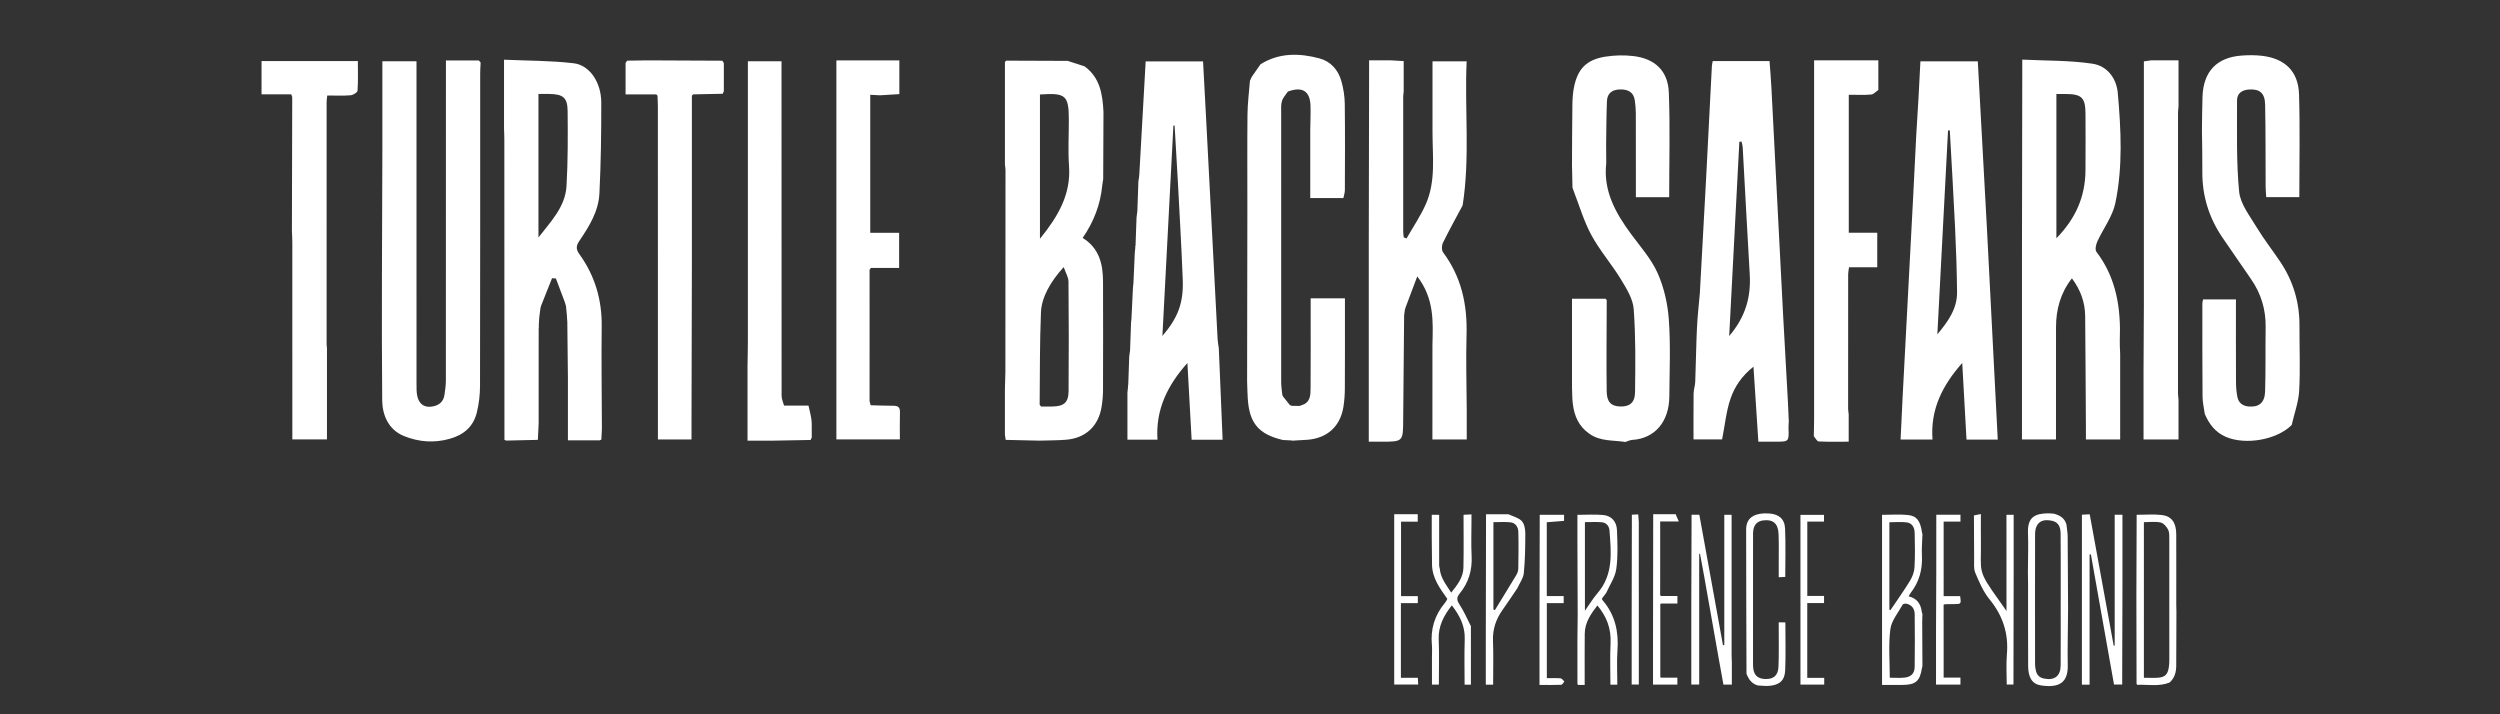<svg xmlns="http://www.w3.org/2000/svg" xmlns:xlink="http://www.w3.org/1999/xlink" id="Layer_1" x="0px" y="0px" width="350px" height="100px" viewBox="0 0 350 100" xml:space="preserve"><rect x="0" y="0" width="350" height="100" fill="#333333" stroke="none"/><path fill="#FFFFFF" d="M84.238,45.702c0.046-3.732-0.949-7.108-3.124-10.117c-0.519-0.719-0.458-1.196,0.017-1.894  c1.359-2.002,2.662-4.111,2.786-6.58c0.211-4.253,0.271-8.517,0.26-12.776c-0.006-2.78-1.61-5.211-3.854-5.477  c-3.184-0.377-6.416-0.349-9.759-0.499c0,3.407,0,6.516,0,9.625c0.015,0.511,0.043,1.024,0.043,1.536  c0.007,14.018,0.01,28.035,0.015,42.054c0.08,0.035,0.161,0.07,0.242,0.107c1.479-0.035,2.958-0.068,4.437-0.101  c0.037-0.755,0.074-1.509,0.11-2.263c0-0.375,0-0.748,0-1.123c0-1.422,0-2.842,0-4.262c0-1.144,0-2.287,0-3.432  c0-0.566,0-1.133,0-1.699c0.003-0.969,0.005-1.939,0.006-2.907c0.049-0.056,0.052-0.114,0.01-0.174  c0.008-0.211,0.018-0.42,0.027-0.632c0.015-0.225,0.03-0.449,0.045-0.675c0.059-0.447,0.117-0.896,0.175-1.343  c0.047-0.071,0.069-0.149,0.067-0.234c0.515-1.293,1.03-2.588,1.544-3.882c0.181,0.01,0.362,0.021,0.542,0.031  c0.419,1.115,0.839,2.23,1.259,3.345c0.051,0.17,0.101,0.341,0.151,0.512c0.041,0.42,0.083,0.842,0.125,1.264  c0.006,0.112,0.012,0.224,0.017,0.336c0.016,0.208,0.031,0.416,0.046,0.623c0.027,2.604,0.055,5.208,0.083,7.813  c0,2.888,0,5.774,0,8.771c1.62,0,3.022,0,4.423,0c0.087-0.032,0.173-0.066,0.259-0.101c0.025-0.503,0.05-1.007,0.075-1.511  C84.252,55.261,84.179,50.481,84.238,45.702z M79.312,26.045c-0.168,2.912-2.211,4.982-3.928,7.2c0-6.638,0-13.275,0-20.092  c0.555,0,1.048-0.007,1.542,0.002c1.911,0.035,2.523,0.506,2.542,2.399C79.502,19.05,79.513,22.556,79.312,26.045z"></path><path fill="#FFFFFF" d="M62.43,8.468c0,0.731,0,1.24,0,1.75c0,14.355,0.002,28.71-0.008,43.063c0,0.662-0.103,1.328-0.193,1.986  c-0.152,1.103-0.934,1.573-1.917,1.674c-1.048,0.104-1.682-0.514-1.895-1.498c-0.115-0.533-0.105-1.098-0.105-1.646  c-0.005-14.57-0.004-29.138-0.004-43.707c0-0.498,0-0.997,0-1.515c-1.65,0-3.16,0-4.777,0c0,0.542,0,1.006,0,1.469  c0,3.717,0.008,7.434,0,11.151c-0.026,11.617-0.126,23.235-0.023,34.85c0.019,2.023,0.85,4.113,3.051,5.001  c2.057,0.829,4.177,1.004,6.382,0.392c1.991-0.554,3.323-1.711,3.811-3.678c0.304-1.22,0.449-2.512,0.451-3.77  c0.031-14.569,0.02-29.137,0.023-43.706c0-0.51,0.04-1.021,0.062-1.532c-0.085-0.094-0.17-0.189-0.255-0.284  C65.515,8.468,63.998,8.468,62.43,8.468z"></path><path fill="#FFFFFF" d="M36.615,8.552c0,1.562,0,3.064,0,4.653c1.456,0,2.812,0,4.157,0c0.067,0.201,0.141,0.318,0.14,0.434  c-0.01,6.235-0.027,12.471-0.044,18.706c0.02,0.511,0.057,1.02,0.057,1.53c0.004,8.741,0.003,17.48,0.003,26.225  c0,0.457,0,0.916,0,1.42c1.667,0,3.202,0,4.847,0c0-4.328,0-8.545,0-12.762c-0.017-0.213-0.049-0.424-0.049-0.637  c-0.002-11.278-0.002-22.556,0.001-33.834c0-0.282,0.053-0.565,0.087-0.917c1.14,0,2.208,0.055,3.261-0.03  c0.357-0.029,0.963-0.394,0.98-0.638c0.095-1.383,0.046-2.777,0.046-4.15C45.49,8.552,41.063,8.552,36.615,8.552z"></path><path fill="#FFFFFF" d="M250.391,59.907c-0.008-0.298,0.027-0.595,0.041-0.894c-0.037-0.853-0.065-1.705-0.113-2.56  c-0.223-4.134-0.469-8.27-0.686-12.405c-0.547-10.575-1.085-21.151-1.633-31.725c-0.064-1.262-0.176-2.522-0.266-3.77  c-2.719,0-5.312,0-7.95,0c-0.048,0.256-0.106,0.458-0.119,0.663c-0.272,5.287-0.537,10.575-0.815,15.862  c-0.281,5.328-0.58,10.656-0.873,15.984c-0.137,1.601-0.326,3.198-0.401,4.802c-0.118,2.534-0.15,5.07-0.245,7.605  c-0.02,0.541-0.219,1.077-0.227,1.617c-0.025,2.148-0.012,4.298-0.012,6.432c1.449,0,2.827,0,4.002,0  c0.393-1.998,0.57-3.912,1.172-5.685c0.568-1.685,1.592-3.212,3.219-4.498c0.24,3.661,0.459,7.022,0.684,10.498  c0.871,0,1.628,0,2.387,0C250.463,61.837,250.461,61.837,250.391,59.907z M242.087,47.046c0.483-9.302,0.952-18.248,1.422-27.193  c0.101-0.013,0.202-0.025,0.304-0.038c0.059,0.277,0.151,0.553,0.166,0.832c0.332,5.917,0.633,11.835,0.984,17.75  C245.148,41.511,244.421,44.309,242.087,47.046z"></path><path fill="#FFFFFF" d="M232.072,38.245c-0.885-1.987-2.413-3.702-3.727-5.484c-2.178-2.954-3.906-6.043-3.471-9.902  c-0.006-0.897-0.023-1.795-0.014-2.692c0.025-2.007,0.031-4.015,0.113-6.021c0.047-1.15,0.809-1.622,1.9-1.626  c1.064-0.004,1.842,0.388,2,1.541c0.081,0.591,0.143,1.189,0.143,1.785c0.014,3.419,0.008,6.837,0.008,10.256  c0,0.494,0,0.989,0,1.509c1.664,0,3.134,0,4.662,0c0-4.946,0.138-9.816-0.051-14.672c-0.115-3.017-1.943-4.729-4.951-5.088  c-1.299-0.155-2.658-0.12-3.949,0.084c-2.623,0.417-3.871,1.708-4.383,4.306c-0.151,0.789-0.207,1.607-0.217,2.413  c-0.041,2.82-0.041,5.64-0.055,8.459c0.023,1.053,0.048,2.105,0.068,3.158c0.051,0.14,0.098,0.28,0.146,0.419  c0.819,2.089,1.442,4.282,2.509,6.238c1.174,2.164,2.834,4.056,4.118,6.167c0.788,1.292,1.69,2.739,1.798,4.171  c0.286,3.864,0.24,7.757,0.187,11.636c-0.021,1.504-0.78,2.051-2.099,2.006c-1.224-0.042-1.848-0.596-1.869-2.104  c-0.059-4.268-0.002-8.536,0.006-12.803c-0.062-0.059-0.121-0.117-0.182-0.176c-1.521,0-3.039,0-4.682,0c0,4.218,0,8.266,0,12.314  c0.034,0.81,0.016,1.625,0.119,2.428c0.213,1.691,0.824,3.127,2.334,4.175c1.562,1.085,3.328,0.86,5.023,1.135  c0.319-0.101,0.633-0.271,0.955-0.29c3.139-0.189,5.166-2.514,5.196-6.08c0.031-3.582,0.185-7.176-0.069-10.741  C233.486,42.558,232.967,40.263,232.072,38.245z"></path><path fill="#FFFFFF" d="M258.863,37.42c1.375,0,2.671,0,3.951,0c0-1.66,0-3.173,0-4.833c-1.396,0-2.697,0-3.985,0  c0-6.495,0-12.84,0-19.321c1.104,0,2.126,0.057,3.135-0.031c0.351-0.029,0.668-0.414,1.003-0.637c0-1.335,0-2.671,0-4.148  c-2.039,0-3.848,0-5.658,0c-1.091,0-2.18,0-3.334,0c0,0.73,0,1.237,0,1.746c0,16.104,0.002,32.206,0,48.31  c0,0.854-0.025,1.706-0.043,2.561c0.229,0.257,0.444,0.722,0.686,0.734c1.302,0.073,2.607,0.035,4.199,0.035c0-1.347,0-2.6,0-3.85  c-0.025-0.254-0.08-0.508-0.08-0.76c-0.002-6.279,0-12.559,0.006-18.838C258.741,38.11,258.811,37.831,258.863,37.42z"></path><path fill="#FFFFFF" d="M154.222,56.956c0.123-0.755,0.197-1.526,0.2-2.292c0.016-5.076,0.021-10.154,0.002-15.23  c-0.007-2.435-0.512-4.674-2.85-6.126c1.567-2.272,2.498-4.709,2.742-7.39c0.045-0.287,0.088-0.574,0.131-0.861  c0.014-3.127,0.026-6.253,0.04-9.38c-0.126-2.439-0.463-4.791-2.639-6.382c-0.667-0.216-1.335-0.433-2.002-0.649  c-0.118-0.042-0.235-0.081-0.353-0.122c-2.876-0.011-5.75-0.022-8.626-0.032c-0.06,0.062-0.118,0.125-0.179,0.188  c0,4.66,0,9.32,0,13.981c0,0.131,0,0.261,0,0.393c0.029,0.252,0.08,0.506,0.08,0.759c-0.001,9.426-0.008,18.854-0.015,28.281  c-0.022,0.791-0.044,1.581-0.066,2.371c0,1.238,0,2.477,0,3.715c0,0.897,0.001,1.795,0.001,2.694  c0.037,0.235,0.073,0.472,0.108,0.708c1.569,0.035,3.138,0.07,4.705,0.107c1.235-0.039,2.473-0.029,3.705-0.123  C151.961,61.359,153.785,59.676,154.222,56.956z M149.6,54.797c-0.013,1.562-0.673,2.094-2.258,2.113  c-0.55,0.006-1.102,0.001-1.594,0.001c-0.106-0.147-0.197-0.214-0.197-0.28c0.045-4.309,0.005-8.623,0.185-12.927  c0.086-2.102,1.364-4.33,3.183-6.31c0.282,0.817,0.665,1.418,0.67,2.023C149.636,44.543,149.644,49.67,149.6,54.797z M145.593,33.43  c0-6.824,0-13.473,0-20.202c3.648-0.252,4.043,0.114,4.044,3.627c0.001,2.131-0.125,4.271,0.028,6.391  C149.955,27.261,148.082,30.347,145.593,33.43z"></path><path fill="#FFFFFF" d="M166.237,50.822c0.202,3.664,0.396,7.168,0.592,10.738c1.469,0,2.849,0,4.337,0  c-0.18-4.314-0.357-8.56-0.533-12.804c-0.057-0.421-0.146-0.841-0.167-1.264c-0.55-10.478-1.093-20.955-1.639-31.433  c-0.128-2.498-0.267-4.996-0.4-7.467c-2.776,0-5.397,0-8.034,0c-0.299,5.333-0.594,10.568-0.888,15.804  c-0.02,0.184-0.039,0.368-0.057,0.552c-0.024,0.126-0.047,0.251-0.07,0.377c-0.049,1.408-0.098,2.815-0.148,4.223  c-0.039,0.293-0.077,0.587-0.114,0.882c-0.047,1.329-0.095,2.655-0.143,3.983c-0.06,0.063-0.068,0.133-0.023,0.208  c-0.021,0.203-0.043,0.406-0.066,0.608c-0.005,0.09-0.013,0.182-0.02,0.273c-0.06,1.354-0.12,2.709-0.18,4.064  c-0.026,0.271-0.052,0.542-0.076,0.812c-0.07,1.441-0.14,2.882-0.208,4.323c-0.016,0.116-0.033,0.231-0.05,0.347  c-0.047,1.329-0.094,2.657-0.14,3.985c-0.04,0.296-0.08,0.593-0.121,0.89c-0.045,1.326-0.089,2.65-0.136,3.977  c-0.062,0.065-0.07,0.138-0.02,0.213c-0.023,0.201-0.047,0.402-0.069,0.604c-0.008,0.098-0.016,0.191-0.024,0.288  c0,2.159,0,4.315,0,6.55c1.249,0,2.634,0,4.207,0C161.77,57.381,163.423,53.963,166.237,50.822z M164.277,17.583  c0.057-0.002,0.113-0.004,0.17-0.006c0.149,2.563,0.31,5.125,0.445,7.688c0.243,4.601,0.509,9.201,0.691,13.804  c0.132,3.306-0.631,5.365-2.847,7.965C163.258,37.068,163.768,27.326,164.277,17.583z"></path><path fill="#FFFFFF" d="M188.075,56.986c0.142-0.879,0.2-1.779,0.204-2.672c0.023-3.666,0.011-7.331,0.011-10.998  c0-0.496,0-0.993,0-1.551c-1.662,0-3.171,0-4.796,0c0,0.548,0,1.008,0,1.468c0,3.709,0.014,7.417-0.012,11.125  c-0.006,0.976-0.027,2.002-1.25,2.365c-0.096,0.036-0.192,0.072-0.289,0.109c-0.361-0.005-0.726-0.011-1.086-0.016  c-0.09-0.034-0.18-0.066-0.271-0.101c-0.331-0.415-0.663-0.833-0.995-1.249c-0.025-0.088-0.053-0.173-0.078-0.261  c-0.05-0.548-0.146-1.097-0.146-1.644c-0.011-12.593-0.007-25.188-0.002-37.781c0-0.553-0.048-1.138,0.114-1.65  c0.146-0.478,0.543-0.878,0.828-1.313c2.006-0.743,3.099-0.079,3.164,1.973c0.034,1.146-0.021,2.296-0.035,3.444  c0,3.132,0,6.264,0,9.494c1.736,0,3.186,0,4.635,0c0.074-0.363,0.207-0.725,0.211-1.087c0.015-4.049,0.04-8.097-0.014-12.144  c-0.017-1.051-0.186-2.129-0.476-3.141c-0.442-1.56-1.478-2.753-3.054-3.177c-2.824-0.759-5.643-0.816-8.26,0.814  c-0.414,0.594-0.826,1.188-1.244,1.783c-0.08,0.179-0.161,0.357-0.242,0.537c-0.12,1.567-0.326,3.133-0.343,4.702  c-0.048,4.392-0.011,8.786-0.017,13.177c-0.009,8.059-0.024,16.119-0.036,24.179c0.029,0.806,0.04,1.61,0.091,2.413  c0.22,3.473,1.526,5.014,4.916,5.816c0.432,0.021,0.865,0.045,1.297,0.066l0.109,0.046l0.114-0.032  c0.638-0.037,1.276-0.061,1.912-0.11C185.803,61.352,187.627,59.711,188.075,56.986z"></path><path fill="#FFFFFF" d="M296.148,28.431c1.062-5.082,0.797-10.265,0.343-15.41c-0.188-2.119-1.534-3.801-3.533-4.101  c-3.205-0.481-6.495-0.408-9.841-0.574c0,0.879,0.003,1.431,0,1.984c-0.014,8.536-0.026,17.071-0.042,25.606  c0,8.52,0,17.041,0,25.585c1.704,0,3.202,0,4.763,0c0-0.573,0-1.039,0-1.506c0.002-4.738,0-9.476,0.005-14.212  c0.005-2.483,0.616-4.771,2.224-6.837c1.203,1.611,1.836,3.342,1.857,5.268c0.049,5.25,0.07,10.499,0.104,15.749  c0.002,0.502,0,1.004,0,1.539c1.656,0,3.156,0,4.796,0c0-4.07,0-8.033,0-11.996c-0.021-0.596-0.074-1.194-0.054-1.789  c0.176-4.491-0.437-8.761-3.269-12.479c-0.222-0.289-0.073-1.01,0.119-1.432C294.443,32.014,295.753,30.322,296.148,28.431z   M291.968,23.828c-0.022,3.658-1.341,6.733-4.073,9.529c0-6.701,0-13.341,0-20.195c0.513,0,0.932-0.002,1.347,0  c2.19,0.012,2.712,0.516,2.728,2.722C291.984,18.531,291.984,21.179,291.968,23.828z"></path><path fill="#FFFFFF" d="M278.163,31.833c-0.422-7.748-0.847-15.494-1.271-23.251c-2.738,0-5.359,0-8.033,0  c-0.094,1.787-0.174,3.489-0.271,5.191c-0.097,1.746-0.211,3.492-0.318,5.237c-0.146,2.897-0.28,5.795-0.435,8.692  c-0.481,9.163-0.97,18.325-1.448,27.487c-0.111,2.112-0.203,4.226-0.305,6.345c1.536,0,2.917,0,4.469,0  c-0.312-4.208,1.377-7.579,4.162-10.716c0.205,3.668,0.398,7.174,0.598,10.73c1.478,0,2.857,0,4.375,0  c-0.156-3.017-0.306-5.947-0.455-8.877C278.874,45.726,278.518,38.78,278.163,31.833z M271.229,46.808  c0.496-9.517,0.994-19.035,1.496-28.553c0.082,0.005,0.166,0.01,0.248,0.014c0.252,4.554,0.524,9.108,0.741,13.664  c0.144,2.985,0.241,5.973,0.274,8.96C274.018,43.244,272.693,45.048,271.229,46.808z"></path><path fill="#FFFFFF" d="M321.926,45.602c0.016-3.253-0.871-6.233-2.677-8.933c-1.092-1.631-2.313-3.18-3.324-4.858  c-0.957-1.593-2.278-3.252-2.446-4.979c-0.41-4.226-0.276-8.507-0.295-12.766c-0.004-1.003,0.702-1.482,1.705-1.538  c1.467-0.081,2.192,0.487,2.228,2.117c0.081,3.842,0.05,7.686,0.071,11.528c0.002,0.489,0.058,0.977,0.084,1.429  c1.636,0,3.11,0,4.631,0c0-4.871,0.109-9.653-0.041-14.425c-0.102-3.182-1.969-4.975-5.127-5.358  c-0.967-0.118-1.967-0.113-2.94-0.038c-3.455,0.264-5.315,2.231-5.444,5.724c-0.058,1.578-0.055,3.157-0.08,4.736  c0.021,1.922,0.073,3.844,0.055,5.764c-0.031,3.396,0.923,6.479,2.83,9.275c1.322,1.939,2.654,3.875,3.992,5.803  c1.41,2.03,2.078,4.268,2.041,6.743c-0.045,2.989,0.017,5.98-0.076,8.968c-0.047,1.584-0.855,2.228-2.264,2.118  c-0.875-0.066-1.459-0.506-1.621-1.365c-0.127-0.666-0.188-1.354-0.189-2.033c-0.02-3.839-0.008-7.677-0.008-11.598  c-1.568,0-3.043,0-4.6,0c-0.031,0.175-0.1,0.372-0.1,0.569c0,4.357-0.014,8.716,0.025,13.074c0.008,0.801,0.205,1.603,0.315,2.402  c0.603,1.398,1.448,2.539,2.92,3.184c2.742,1.203,7.14,0.455,9.244-1.646c0.365-1.601,0.958-3.187,1.049-4.802  C322.052,51.674,321.912,48.635,321.926,45.602z"></path><path fill="#FFFFFF" d="M300.143,8.591c0,0.583,0,1.092,0,1.6c0,10.85,0.006,21.699,0,32.548c-0.002,3.032-0.029,6.062-0.047,9.096  c0,3.229,0,6.46,0,9.69c1.711,0,3.217,0,4.894,0c0-1.935,0-3.762,0-5.592c-0.024-0.295-0.071-0.591-0.071-0.887  c-0.003-13.085,0-26.17,0.005-39.254c0-0.296,0.044-0.592,0.069-0.889c0-2.113,0-4.226,0-6.456c-1.452,0-2.641,0-3.83,0  C300.842,8.495,300.521,8.538,300.143,8.591z"></path><path fill="#FFFFFF" d="M125.993,57.705c0.021-0.682-0.269-0.9-0.907-0.898c-1.065,0.002-2.131-0.048-3.196-0.074  c-0.05-0.189-0.101-0.381-0.151-0.57c0-0.406,0-0.812,0-1.219c0-0.106,0-0.215,0-0.322c0-2.2,0.001-4.4,0.002-6.601  c0-0.876,0-1.752,0-2.628c-0.001-2.542-0.001-5.084-0.001-7.627c0.063-0.085,0.126-0.17,0.189-0.256c1.311,0,2.621,0,3.949,0  c0-1.714,0-3.259,0-4.916c-1.412,0-2.718,0-4.044,0c0-6.484,0-12.854,0-19.325c0.526,0.028,0.942,0.05,1.359,0.073  c0.912-0.056,1.825-0.112,2.716-0.166c0-1.623,0-3.096,0-4.722c-1.638,0-3.203,0-4.769,0c-1.35,0-2.699,0-4.045,0  c0,17.83,0,35.452,0,53.064c2.994,0,5.908,0,8.888,0C125.982,60.174,125.956,58.938,125.993,57.705z"></path><path fill="#FFFFFF" d="M101.178,13.128c0.053-0.12,0.106-0.24,0.159-0.361c0-1.308,0-2.614,0.001-3.921  c-0.07-0.115-0.139-0.23-0.209-0.346c-3.502-0.017-7.004-0.032-10.506-0.048c-0.94,0.014-1.88,0.029-2.82,0.044  c-0.074,0.103-0.147,0.206-0.222,0.309c0,1.426,0,2.852,0,4.416c1.59,0,2.947,0,4.303,0c0.056,0.057,0.111,0.113,0.167,0.169  c0.018,0.512,0.052,1.023,0.052,1.534c0.004,15.03,0.004,30.06,0.005,45.09c0,0.498,0,0.997,0,1.508c1.649,0,3.151,0,4.705,0  c0-0.998-0.002-1.895,0-2.787c0.017-7.344,0.034-14.687,0.051-22.029c0-7.772,0-15.546,0-23.319c0.062-0.058,0.127-0.116,0.19-0.175  C98.429,13.184,99.804,13.157,101.178,13.128z"></path><path fill="#FFFFFF" d="M113.644,61.244c0-0.205,0-0.41,0-0.616c0-0.134,0-0.271,0-0.403c-0.011-0.502,0.024-1.009-0.046-1.5  c-0.093-0.654-0.269-1.297-0.41-1.943c-1.141-0.002-2.281-0.002-3.421-0.002c-0.12-0.452-0.343-0.904-0.343-1.356  c-0.017-15.087-0.013-30.174-0.012-45.261c0-0.533,0-1.066,0-1.587c-1.674,0-3.148,0-4.708,0c0,0.582,0,1.088,0,1.595  c0.001,12.522,0.002,25.045-0.001,37.568c0,1.195-0.032,2.391-0.05,3.586c0,3.416,0,6.834,0,10.365c1.381,0,2.522,0,3.664,0  c1.721-0.03,3.441-0.062,5.162-0.094C113.534,61.479,113.589,61.361,113.644,61.244z"></path><path fill="#FFFFFF" d="M200.537,61.525c1.764,0,3.23,0,4.806,0c0-1.42,0-2.734,0-4.049c-0.018-3.545-0.128-7.092-0.026-10.631  c0.117-4.206-0.717-8.074-3.276-11.501c-0.226-0.3-0.215-0.976-0.035-1.342c0.869-1.774,1.833-3.502,2.763-5.247  c1.056-6.713,0.262-13.458,0.56-20.171c-1.693,0-3.161,0-4.777,0c0,3.364,0,6.64,0,9.914c-0.006,3.394,0.492,6.858-0.94,10.087  c-0.739,1.67-1.789,3.205-2.696,4.8c-0.134-0.051-0.261-0.103-0.388-0.153c-0.029-0.273-0.08-0.547-0.08-0.821  c-0.004-6.308-0.002-12.616,0-18.924c0-0.21,0.046-0.421,0.068-0.632c0-1.428,0-2.856,0-4.303c-0.761-0.042-1.267-0.072-1.771-0.101  c-1.004,0-2.008,0-3.071,0c0,0.78,0,1.331,0,1.881c-0.017,7.937-0.028,15.872-0.045,23.808c0,9.209,0,18.418,0,27.696  c0.733,0,1.243,0,1.751,0c3.064,0.001,3.049,0.001,3.066-3.088c0.031-4.869,0.088-9.738,0.132-14.607  c0.036-0.268,0.073-0.536,0.11-0.804c0.028-0.095,0.059-0.189,0.088-0.283c0.511-1.357,1.021-2.714,1.641-4.361  c2.4,3.121,2.205,6.349,2.126,9.553C200.537,52.691,200.537,57.136,200.537,61.525z"></path><g>	<path fill="#FFFFFF" d="M206.027,77.842c-0.084-1.673-0.019-3.353-0.019-5.027c0-0.252,0-0.502,0-0.801   c-0.39,0.021-0.659,0.033-1.112,0.057c0,2.521,0.041,4.973-0.017,7.42c-0.032,1.359-0.845,2.394-1.709,3.476   c-0.729-1.131-1.505-2.088-1.604-3.368c-0.026-0.121-0.057-0.244-0.084-0.363c0-2.383,0-4.768,0-7.162c-0.408,0-0.678,0-1.037,0   c0,1.056,0,2.066,0,3.074c0.013,1.283,0.035,2.562,0.039,3.844c0.004,1.936,1.111,3.383,2.138,4.846   c-0.03,0.073-0.043,0.124-0.069,0.168c-0.084,0.132-0.156,0.273-0.258,0.393c-1.436,1.711-2.043,3.67-1.829,5.896   c0.05,0.52,0.009,1.045,0.009,1.566c0,1.326,0,2.654,0,3.988c0.359,0,0.633,0,0.965,0c0-2.132,0.064-4.222-0.021-6.308   c-0.078-1.882,0.711-3.362,1.838-4.791c1.107,1.423,1.867,2.903,1.805,4.752c-0.072,2.108-0.018,4.224-0.018,6.351   c0.355,0,0.628,0,0.884,0c0-2.756,0-5.472,0-8.184c-0.51-0.993-0.942-2.035-1.554-2.965c-0.398-0.607-0.521-1.001-0.021-1.607   C205.6,81.578,206.128,79.823,206.027,77.842z"></path>	<path fill="#FFFFFF" d="M211.175,71.993c-1.032,0-2.062,0-3.133,0c0,0.728,0.001,1.301,0,1.873   c-0.009,5.299-0.021,10.596-0.03,15.894c0,2.031,0,4.062,0,6.094c0.406,0,0.687,0,1.027,0c0-2.074,0.055-4.112-0.02-6.146   c-0.058-1.624,0.414-3.023,1.34-4.323c0.707-0.995,1.377-2.018,2.065-3.026c0.315-0.705,0.837-1.387,0.909-2.113   c0.184-1.85,0.21-3.723,0.209-5.583c-0.002-0.587-0.128-1.337-0.498-1.718C212.587,72.466,211.812,72.296,211.175,71.993z    M212.562,79.557c-0.006,0.305-0.097,0.641-0.252,0.899c-0.994,1.665-2.018,3.312-3.031,4.966c-0.067-0.036-0.133-0.068-0.2-0.104   c0-4.063,0-8.127,0-12.215c0.825,0,1.61-0.062,2.38,0.02c0.727,0.079,1.09,0.668,1.107,1.334   C212.613,76.156,212.59,77.857,212.562,79.557z"></path>	<path fill="#FFFFFF" d="M196.126,94.896c0-3.498,0-6.932,0-10.459c0.812,0,1.582,0,2.369,0c0-0.362,0-0.635,0-0.981   c-0.819,0-1.591,0-2.349,0c0-3.511,0-6.944,0-10.418c0.82,0,1.58,0,2.336,0c0-0.322,0-0.646,0-1.049c-0.527,0-0.99,0-1.451,0   c-0.617,0-1.233,0-1.842,0c0,8.05,0,15.958,0,23.844c1.145,0,2.229,0,3.356,0c-0.017-0.332-0.028-0.604-0.044-0.937   C197.666,94.896,196.916,94.896,196.126,94.896z"></path>	<path fill="#FFFFFF" d="M218.479,94.966c-0.639-0.058-1.285-0.022-1.922-0.022c0-3.541,0-6.979,0-10.51c0.812,0,1.58,0,2.358,0   c0-0.365,0-0.638,0-0.986c-0.822,0-1.591,0-2.366,0c0-3.491,0-6.906,0-10.334c0.831-0.065,1.626-0.131,2.42-0.192   c0-0.278,0-0.555,0-0.846c-1.193,0-2.273,0-3.408,0c0,0.364,0,0.673,0,0.983c-0.012,4.363-0.021,8.728-0.031,13.09   c0,3.233,0,6.467,0,9.742c1.103,0,2.066,0.021,3.031-0.02c0.158-0.008,0.305-0.297,0.457-0.454   C218.838,95.26,218.668,94.984,218.479,94.966z"></path>	<path fill="#FFFFFF" d="M296.057,90.377c-0.049,0.002-0.097,0.006-0.143,0.01c-1.116-6.126-2.232-12.252-3.354-18.383   c-0.414,0.021-0.693,0.034-1.092,0.053c0,0.959,0,1.867,0,2.774c-0.003,3.771-0.003,7.542-0.003,11.315c0,3.231,0,6.468,0,9.711   c0.421,0,0.7,0,1.077,0c0-6.102,0-12.162,0-18.226c0.062-0.005,0.122-0.01,0.182-0.014c1.08,6.082,2.162,12.165,3.238,18.219   c0.387,0,0.738,0,1.145,0c0-0.366,0-0.678,0-0.987c0.013-4.158,0.023-8.315,0.035-12.478c0-3.437,0-6.874,0-10.308   c-0.447,0-0.722,0-1.086,0C296.057,78.204,296.057,84.291,296.057,90.377z"></path>	<path fill="#FFFFFF" d="M304.673,74.77c-0.009-1.604-0.653-2.518-2.042-2.672c-1.126-0.127-2.279-0.027-3.502-0.027   c0,0.354,0,0.662,0,0.973c-0.012,3.425-0.023,6.852-0.035,10.275c0.01,4.134,0.016,8.265,0.023,12.396   c0.025,0.053,0.053,0.105,0.076,0.159c1.514-0.065,3.058,0.278,4.535-0.315c0.728-0.627,0.941-1.465,0.945-2.373   c0.016-2.504,0.02-5.006,0.027-7.51c-0.008-0.367-0.023-0.73-0.023-1.099C304.678,81.309,304.688,78.037,304.673,74.77z    M303.705,92.43c-0.001,0.362-0.021,0.733-0.084,1.09c-0.16,0.91-0.535,1.28-1.453,1.357c-0.646,0.053-1.301,0.01-2.023,0.01   c0-7.305,0-14.522,0-21.783c0.808,0,1.605-0.117,2.344,0.047c0.41,0.09,0.834,0.586,1.047,1.002   c0.197,0.393,0.165,0.921,0.166,1.387C303.709,81.168,303.708,86.799,303.705,92.43z"></path>	<path fill="#FFFFFF" d="M289.531,85.204c-0.018-3.362-0.025-6.728-0.057-10.09c-0.006-0.567-0.113-1.134-0.172-1.697   c-0.261-0.896-0.943-1.29-1.775-1.506c-0.289-0.017-0.575-0.048-0.863-0.043c-1.738,0.03-2.833,0.514-2.747,2.739   c0.067,1.802-0.001,3.605-0.01,5.41c0.009,0.601,0.022,1.199,0.024,1.801c0.002,3.815-0.009,7.632,0.01,11.447   c0.009,1.571,0.561,2.494,1.759,2.685c2.653,0.415,3.848-0.45,3.786-2.832c-0.029-1.122-0.012-2.246-0.004-3.371   C289.494,88.232,289.514,86.721,289.531,85.204z M288.493,93.152c-0.011,1.496-0.853,2.139-2.312,1.851   c-0.643-0.126-1.022-0.489-1.158-1.116c-0.062-0.279-0.115-0.566-0.115-0.854c-0.006-6.07-0.014-12.143,0.003-18.217   c0.004-1.562,0.845-2.226,2.319-1.92c0.845,0.172,1.248,0.711,1.258,1.805c0.021,2.355,0.009,4.713,0.013,7.068   c0,0.73,0,1.465,0,2.197c-0.001,0-0.001,0-0.004,0C288.497,87.027,288.511,90.091,288.493,93.152z"></path>	<path fill="#FFFFFF" d="M242.424,72.967c0-0.3,0-0.602,0-0.896c-0.402,0-0.676,0-1.023,0c0,6.115,0,12.177,0,18.236   c-0.062,0.006-0.123,0.014-0.185,0.021c-1.104-6.097-2.208-12.19-3.308-18.261c-0.405,0-0.707,0-1.09,0   c0,0.354,0.002,0.664,0,0.973c-0.012,3.844-0.024,7.689-0.036,11.535c0,3.753,0,7.506,0,11.263c0.421,0,0.714,0,1.106,0   c0-2.169,0-4.28,0-6.392c0-3.967,0-7.934,0-11.899c0.036-0.009,0.074-0.015,0.112-0.022c0.198,1.064,0.399,2.127,0.589,3.188   c0.678,3.802,1.346,7.603,2.018,11.402c0.228,1.254,0.455,2.508,0.672,3.727c0.381,0,0.734,0,1.179,0c0-1.067,0-2.081,0-3.095   c-0.013-0.312-0.034-0.626-0.034-0.938C242.423,85.525,242.424,79.247,242.424,72.967z"></path>	<path fill="#FFFFFF" d="M269.076,74.531c-0.225-1.59-0.721-2.305-1.973-2.432c-1.155-0.117-2.334-0.023-3.617-0.023   c0,2.725,0,5.41,0,8.1c0,5.215,0,10.43,0,15.715c1.025,0,1.936,0.004,2.845,0c1.867-0.01,2.458-0.521,2.743-2.371   c0.021-0.084,0.044-0.166,0.066-0.252c-0.01-2.06-0.021-4.119-0.031-6.181c0.01-0.38,0.02-0.764,0.029-1.146   c-0.029-0.086-0.059-0.172-0.087-0.26c-0.125-1.115-0.657-1.906-1.839-2.193c0.119-0.203,0.182-0.346,0.273-0.467   c1.213-1.555,1.688-3.317,1.586-5.28c-0.053-0.986,0.045-1.978,0.074-2.966C269.124,74.695,269.102,74.613,269.076,74.531z    M268.057,85.992c0.023,2.459,0.034,4.918-0.002,7.377c-0.018,0.943-0.525,1.419-1.482,1.503c-0.647,0.058-1.303,0.009-2.004,0.009   c0-2.308-0.2-4.572,0.078-6.779c0.15-1.207,1.102-2.316,1.725-3.453c0.061-0.11,0.361-0.17,0.527-0.131   C267.669,84.688,268.048,85.24,268.057,85.992z M268.032,79.43c-0.035,0.646-0.304,1.34-0.646,1.902   c-0.854,1.396-1.81,2.732-2.726,4.095c-0.05-0.026-0.097-0.053-0.146-0.077c0-4.065,0-8.136,0-12.236   c0.842,0,1.652-0.08,2.438,0.021c0.756,0.099,1.083,0.732,1.1,1.433C268.089,76.188,268.124,77.812,268.032,79.43z"></path>	<path fill="#FFFFFF" d="M249.023,87.129c0,0.368,0,0.704,0,1.038c-0.006,1.728,0.037,3.458-0.037,5.183   c-0.055,1.24-0.703,1.758-1.881,1.711c-1.119-0.047-1.637-0.611-1.678-1.836c-0.007-0.184-0.004-0.365-0.004-0.55   c0-5.839,0-11.679,0.004-17.521c0-0.338-0.012-0.686,0.053-1.014c0.145-0.75,0.59-1.187,1.375-1.285   c1.362-0.172,2.092,0.426,2.145,1.916c0.055,1.463,0.02,2.934,0.023,4.397c0,0.538,0,1.076,0,1.644   c0.375-0.017,0.629-0.028,0.914-0.043c0-2.291,0.073-4.537-0.027-6.779c-0.064-1.37-0.896-2.026-2.282-2.107   c-0.44-0.023-0.896-0.014-1.326,0.068c-1.213,0.23-1.841,0.938-1.841,2.178c0.001,6.729,0.029,13.458,0.048,20.188   c0.292,0.774,0.729,1.408,1.583,1.645c0.521,0.025,1.047,0.1,1.562,0.061c1.467-0.109,2.216-0.744,2.273-2.192   c0.092-2.216,0.025-4.438,0.025-6.698C249.637,87.129,249.366,87.129,249.023,87.129z"></path>	<path fill="#FFFFFF" d="M272.107,84.648c0.123-0.034,0.174-0.061,0.222-0.061c0.42-0.007,0.838-0.011,1.257-0.013   c0.979-0.002,0.988-0.017,0.838-1.115c-0.761,0-1.533,0-2.314,0c0-3.497,0-6.915,0-10.433c0.82,0,1.59,0,2.355,0   c0-0.381,0-0.657,0-0.963c-1.123,0-2.209,0-3.384,0c0,0.326,0,0.605,0,0.889c0,2.382,0.005,4.765-0.002,7.146   c-0.006,2.801-0.022,5.603-0.036,8.401c0,2.45,0,4.899,0,7.342c1.244,0,2.332,0,3.42,0c0-0.325,0-0.599,0-0.974   c-0.811,0-1.576,0-2.354,0c0-1.668,0-3.23,0-4.799C272.107,88.258,272.107,86.443,272.107,84.648z"></path>	<path fill="#FFFFFF" d="M232.426,73.006c0.852,0,1.62,0,2.608,0c-0.19-0.436-0.317-0.729-0.445-1.018c-1.032,0-2.065,0-3.142,0   c0,0.46,0.001,0.771,0,1.084c-0.008,6.031-0.02,12.068-0.025,18.102c0,1.557,0,3.112,0,4.674c1.212,0,2.296,0,3.408,0   c0-0.312,0-0.582,0-0.976c-0.793,0-1.543,0-2.293,0c-0.021-0.035-0.055-0.063-0.094-0.079c0-3.407,0-6.814,0-10.225   c0.039-0.017,0.07-0.043,0.094-0.077c0.77,0,1.542,0,2.301,0c0-0.435,0-0.688,0-1.048c-0.789,0-1.542,0-2.293,0   c-0.039-0.043-0.081-0.084-0.122-0.123c0-1.264,0.002-2.521,0.003-3.781C232.426,77.389,232.426,75.238,232.426,73.006z"></path>	<path fill="#FFFFFF" d="M253.016,84.427c0.813,0,1.582,0,2.351,0c0-0.368,0-0.642,0-0.993c-0.829,0-1.601,0-2.345,0   c0-3.502,0-6.922,0-10.408c0.802,0,1.552,0,2.34,0c0-0.364,0-0.657,0-0.941c-1.145,0-2.227,0-3.299,0c0,7.961,0,15.854,0,23.755   c1.131,0,2.217,0,3.326,0c0-0.306,0-0.56,0-0.938c-0.83,0-1.582,0-2.373,0C253.016,91.396,253.016,87.961,253.016,84.427z"></path>	<path fill="#FFFFFF" d="M224.259,83.812c0.204-0.27,0.409-0.539,0.613-0.81c0.489-1.108,1.244-2.18,1.405-3.336   c0.254-1.795,0.17-3.647,0.096-5.47c-0.05-1.204-0.792-1.987-1.919-2.096c-1.155-0.107-2.329-0.023-3.615-0.023   c0,0.886,0,1.74,0,2.596c0,0.375-0.001,0.748-0.001,1.121c0.014,3.448,0.029,6.896,0.037,10.342   c0.001,1.096-0.023,2.192-0.036,3.287c0,2.107,0,4.219,0.002,6.326c0.024,0.044,0.052,0.093,0.077,0.139c0.282,0,0.568,0,0.936,0   c0-0.33,0-0.611,0-0.893c0.002-2.094-0.014-4.188,0.008-6.28c0.016-1.565,0.856-2.766,1.769-3.952   c1.319,1.571,1.942,3.268,1.847,5.27c-0.096,1.923-0.021,3.857-0.021,5.82c0.35,0,0.622,0,0.966,0c0-1.623-0.092-3.22,0.021-4.803   c0.188-2.619-0.332-4.986-2.08-7.012C224.312,83.986,224.299,83.904,224.259,83.812z M221.889,85.499c0-4.231,0-8.291,0-12.401   c0.797,0,1.57-0.046,2.338,0.016c0.652,0.052,1.051,0.521,1.1,1.146c0.238,3.076,0.578,6.174-1.682,8.791   C223.035,83.76,222.547,84.573,221.889,85.499z"></path>	<path fill="#FFFFFF" d="M229.432,73.102c-0.024-0.353-0.053-0.705-0.08-1.086c-0.328,0.017-0.578,0.026-0.893,0.041   c0,0.364,0.001,0.676,0,0.983c-0.008,4.685-0.018,9.366-0.025,14.048c0,2.919,0,5.836,0,8.75c0.389,0,0.656,0,1,0   c0-1.693,0-3.335,0-4.979c0-5.551-0.002-11.104-0.002-16.656C229.432,73.836,229.432,73.469,229.432,73.102z"></path>	<path fill="#FFFFFF" d="M280.909,85.542c-0.419-0.599-0.716-1.028-1.021-1.454c-3.129-4.361-2.504-3.895-2.56-8.179   c-0.019-1.275-0.004-2.554-0.004-3.944c-0.396,0.078-0.685,0.139-0.974,0.195c0.008,2.013,0.006,4.029,0.028,6.044   c0.009,0.671-0.086,1.415,0.164,1.999c0.546,1.281,1.108,2.621,1.976,3.683c1.873,2.29,2.703,4.796,2.446,7.735   c-0.12,1.396-0.021,2.809-0.021,4.217c0.355,0,0.627,0,0.943,0c0-0.359,0-0.671,0-0.98c0.008-4.895,0.019-9.789,0.026-14.684   c0-2.689,0-5.382,0-8.104c-0.371,0-0.642,0-1.009,0C280.909,76.532,280.909,80.947,280.909,85.542z"></path></g></svg>